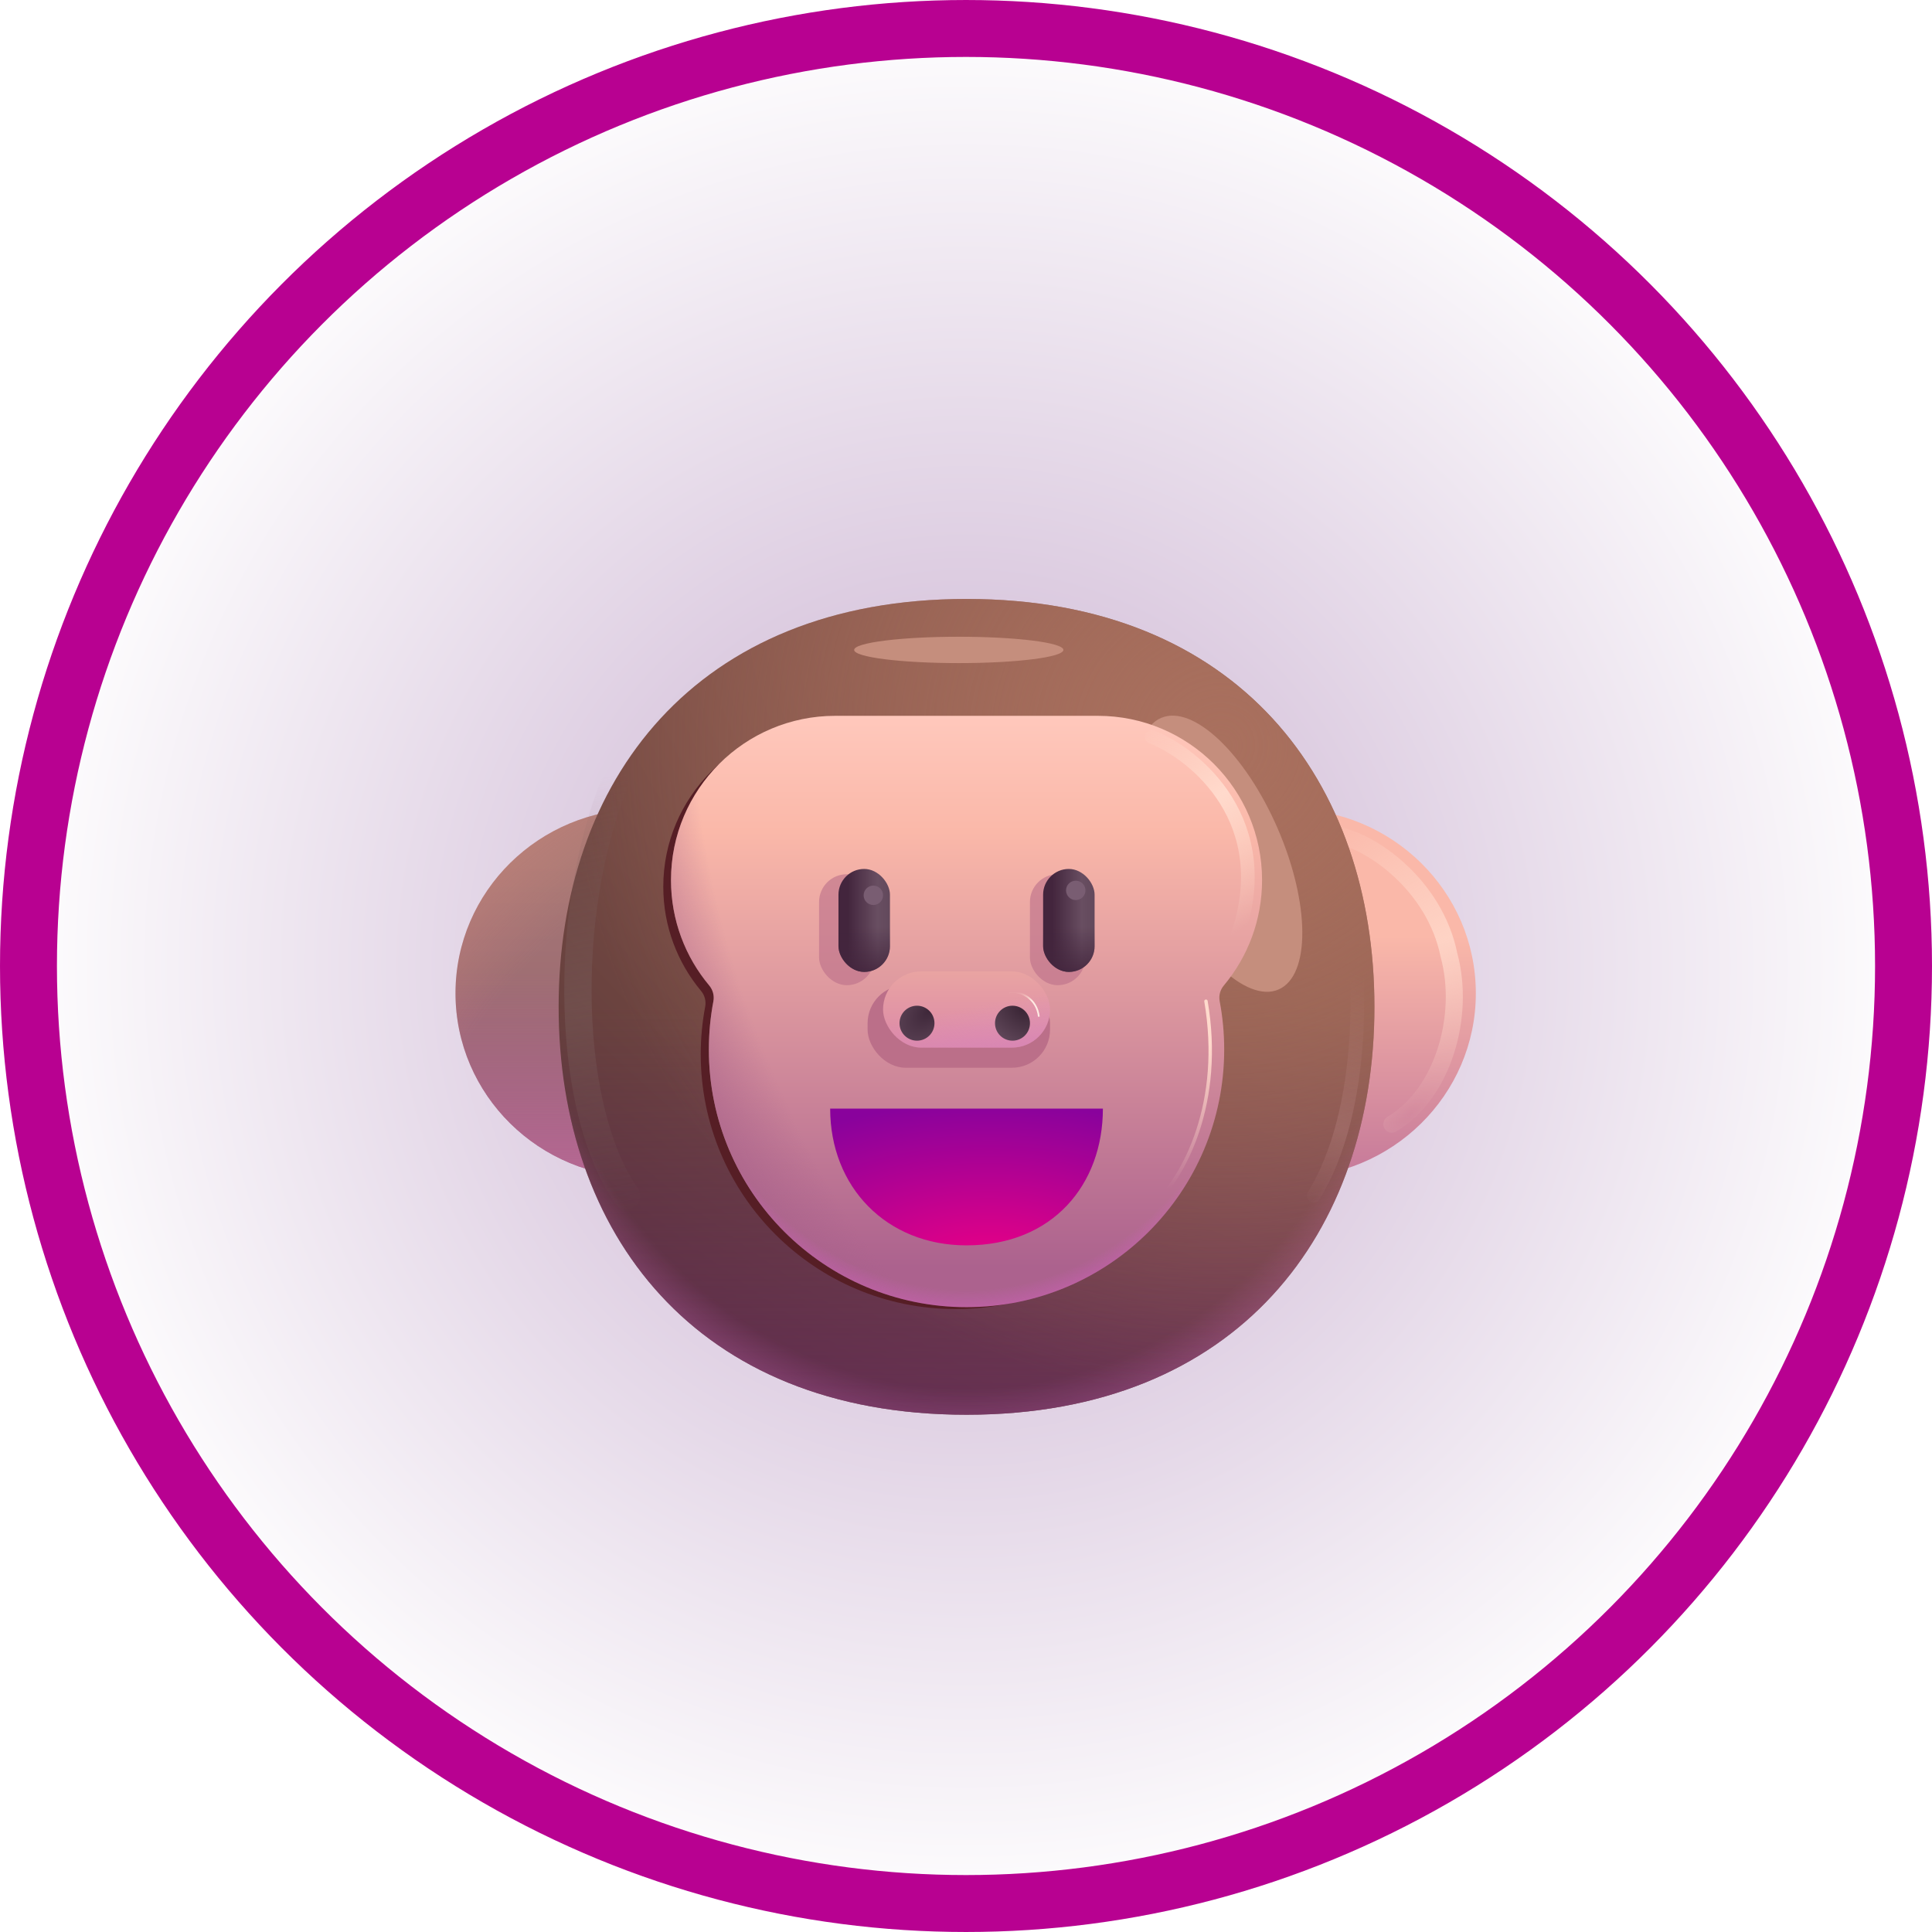 <?xml version="1.0" encoding="UTF-8" standalone="no"?>
<!-- Created with Inkscape (http://www.inkscape.org/) -->

<svg
   width="512"
   height="512"
   viewBox="0 0 512 512"
   version="1.1"
   id="svg1"
   inkscape:version="1.4 (e7c3feb100, 2024-10-09)"
   sodipodi:docname="tom.svg"
   xml:space="preserve"
   xmlns:inkscape="http://www.inkscape.org/namespaces/inkscape"
   xmlns:sodipodi="http://sodipodi.sourceforge.net/DTD/sodipodi-0.dtd"
   xmlns:xlink="http://www.w3.org/1999/xlink"
   xmlns="http://www.w3.org/2000/svg"
   xmlns:svg="http://www.w3.org/2000/svg"><sodipodi:namedview
     id="namedview1"
     pagecolor="#505050"
     bordercolor="#ffffff"
     borderopacity="1"
     inkscape:showpageshadow="0"
     inkscape:pageopacity="0"
     inkscape:pagecheckerboard="1"
     inkscape:deskcolor="#505050"
     inkscape:document-units="px"
     inkscape:zoom="1.7148438"
     inkscape:cx="301.77676"
     inkscape:cy="256.58314"
     inkscape:window-width="1920"
     inkscape:window-height="1131"
     inkscape:window-x="0"
     inkscape:window-y="0"
     inkscape:window-maximized="1"
     inkscape:current-layer="layer1" /><defs
     id="defs1"><linearGradient
       id="linearGradient2"
       inkscape:collect="always"><stop
         style="stop-color:#c6abcd;stop-opacity:1;"
         offset="0"
         id="stop2" /><stop
         style="stop-color:#ffffff;stop-opacity:1;"
         offset="1"
         id="stop3" /></linearGradient><radialGradient
       inkscape:collect="always"
       xlink:href="#linearGradient2"
       id="radialGradient3"
       cx="256"
       cy="256"
       fx="256"
       fy="256"
       r="256"
       gradientUnits="userSpaceOnUse" /><filter
       id="filter0_i_18_18924"
       x="7.846"
       y="6.499"
       width="15.859"
       height="15.367"
       filterUnits="userSpaceOnUse"
       color-interpolation-filters="sRGB"><feFlood
         flood-opacity="0"
         result="BackgroundImageFix"
         id="feFlood34" /><feBlend
         mode="normal"
         in="SourceGraphic"
         in2="BackgroundImageFix"
         result="shape"
         id="feBlend34" /><feColorMatrix
         in="SourceAlpha"
         type="matrix"
         values="0 0 0 0 0 0 0 0 0 0 0 0 0 0 0 0 0 0 127 0"
         result="hardAlpha"
         id="feColorMatrix34" /><feOffset
         dx="-0.25"
         dy="0.25"
         id="feOffset34" /><feGaussianBlur
         stdDeviation="0.5"
         id="feGaussianBlur34" /><feComposite
         in2="hardAlpha"
         operator="arithmetic"
         k2="-1"
         k3="1"
         id="feComposite34" /><feColorMatrix
         type="matrix"
         values="0 0 0 0 0.867 0 0 0 0 0.663 0 0 0 0 0.69 0 0 0 1 0"
         id="feColorMatrix35" /><feBlend
         mode="normal"
         in2="shape"
         result="effect1_innerShadow_18_18924"
         id="feBlend35" /></filter><filter
       id="filter1_f_18_18924"
       x="6.184"
       y="8.597"
       width="8.748"
       height="9.241"
       filterUnits="userSpaceOnUse"
       color-interpolation-filters="sRGB"><feFlood
         flood-opacity="0"
         result="BackgroundImageFix"
         id="feFlood35" /><feBlend
         mode="normal"
         in="SourceGraphic"
         in2="BackgroundImageFix"
         result="shape"
         id="feBlend36" /><feGaussianBlur
         stdDeviation="0.75"
         result="effect1_foregroundBlur_18_18924"
         id="feGaussianBlur36" /></filter><filter
       id="filter2_f_18_18924"
       x="14.417"
       y="6.887"
       width="10.084"
       height="10.613"
       filterUnits="userSpaceOnUse"
       color-interpolation-filters="sRGB"><feFlood
         flood-opacity="0"
         result="BackgroundImageFix"
         id="feFlood36" /><feBlend
         mode="normal"
         in="SourceGraphic"
         in2="BackgroundImageFix"
         result="shape"
         id="feBlend37" /><feGaussianBlur
         stdDeviation="0.75"
         result="effect1_foregroundBlur_18_18924"
         id="feGaussianBlur37" /></filter><filter
       id="filter3_i_18_18924"
       x="5.942"
       y="20.412"
       width="19.95"
       height="9.883"
       filterUnits="userSpaceOnUse"
       color-interpolation-filters="sRGB"><feFlood
         flood-opacity="0"
         result="BackgroundImageFix"
         id="feFlood37" /><feBlend
         mode="normal"
         in="SourceGraphic"
         in2="BackgroundImageFix"
         result="shape"
         id="feBlend38" /><feColorMatrix
         in="SourceAlpha"
         type="matrix"
         values="0 0 0 0 0 0 0 0 0 0 0 0 0 0 0 0 0 0 127 0"
         result="hardAlpha"
         id="feColorMatrix38" /><feOffset
         dy="-0.1"
         id="feOffset38" /><feGaussianBlur
         stdDeviation="0.15"
         id="feGaussianBlur38" /><feComposite
         in2="hardAlpha"
         operator="arithmetic"
         k2="-1"
         k3="1"
         id="feComposite38" /><feColorMatrix
         type="matrix"
         values="0 0 0 0 0.702 0 0 0 0 0.533 0 0 0 0 0.839 0 0 0 1 0"
         id="feColorMatrix39" /><feBlend
         mode="normal"
         in2="shape"
         result="effect1_innerShadow_18_18924"
         id="feBlend39" /></filter><filter
       id="filter4_i_18_18924"
       x="5.94"
       y="4.039"
       width="20.053"
       height="19.577"
       filterUnits="userSpaceOnUse"
       color-interpolation-filters="sRGB"><feFlood
         flood-opacity="0"
         result="BackgroundImageFix"
         id="feFlood39" /><feBlend
         mode="normal"
         in="SourceGraphic"
         in2="BackgroundImageFix"
         result="shape"
         id="feBlend40" /><feColorMatrix
         in="SourceAlpha"
         type="matrix"
         values="0 0 0 0 0 0 0 0 0 0 0 0 0 0 0 0 0 0 127 0"
         result="hardAlpha"
         id="feColorMatrix40" /><feOffset
         dx="0.1"
         dy="-0.1"
         id="feOffset40" /><feGaussianBlur
         stdDeviation="0.25"
         id="feGaussianBlur40" /><feComposite
         in2="hardAlpha"
         operator="arithmetic"
         k2="-1"
         k3="1"
         id="feComposite40" /><feColorMatrix
         type="matrix"
         values="0 0 0 0 0.631 0 0 0 0 0.549 0 0 0 0 0.557 0 0 0 1 0"
         id="feColorMatrix41" /><feBlend
         mode="normal"
         in2="shape"
         result="effect1_innerShadow_18_18924"
         id="feBlend41" /></filter><filter
       id="filter5_f_18_18924"
       x="7.084"
       y="5.308"
       width="17.832"
       height="17.308"
       filterUnits="userSpaceOnUse"
       color-interpolation-filters="sRGB"><feFlood
         flood-opacity="0"
         result="BackgroundImageFix"
         id="feFlood41" /><feBlend
         mode="normal"
         in="SourceGraphic"
         in2="BackgroundImageFix"
         result="shape"
         id="feBlend42" /><feGaussianBlur
         stdDeviation="0.2"
         result="effect1_foregroundBlur_18_18924"
         id="feGaussianBlur42" /></filter><filter
       id="filter6_ii_18_18924"
       x="18.993"
       y="2.348"
       width="11.032"
       height="11.019"
       filterUnits="userSpaceOnUse"
       color-interpolation-filters="sRGB"><feFlood
         flood-opacity="0"
         result="BackgroundImageFix"
         id="feFlood42" /><feBlend
         mode="normal"
         in="SourceGraphic"
         in2="BackgroundImageFix"
         result="shape"
         id="feBlend43" /><feColorMatrix
         in="SourceAlpha"
         type="matrix"
         values="0 0 0 0 0 0 0 0 0 0 0 0 0 0 0 0 0 0 127 0"
         result="hardAlpha"
         id="feColorMatrix43" /><feOffset
         dx="0.15"
         dy="0.15"
         id="feOffset43" /><feGaussianBlur
         stdDeviation="0.3"
         id="feGaussianBlur43" /><feComposite
         in2="hardAlpha"
         operator="arithmetic"
         k2="-1"
         k3="1"
         id="feComposite43" /><feColorMatrix
         type="matrix"
         values="0 0 0 0 0.831 0 0 0 0 0.588 0 0 0 0 0.427 0 0 0 1 0"
         id="feColorMatrix44" /><feBlend
         mode="normal"
         in2="shape"
         result="effect1_innerShadow_18_18924"
         id="feBlend44" /><feColorMatrix
         in="SourceAlpha"
         type="matrix"
         values="0 0 0 0 0 0 0 0 0 0 0 0 0 0 0 0 0 0 127 0"
         result="hardAlpha"
         id="feColorMatrix45" /><feOffset
         dx="-0.15"
         dy="-0.15"
         id="feOffset45" /><feGaussianBlur
         stdDeviation="0.3"
         id="feGaussianBlur45" /><feComposite
         in2="hardAlpha"
         operator="arithmetic"
         k2="-1"
         k3="1"
         id="feComposite45" /><feColorMatrix
         type="matrix"
         values="0 0 0 0 0.949 0 0 0 0 0.682 0 0 0 0 0.576 0 0 0 1 0"
         id="feColorMatrix46" /><feBlend
         mode="normal"
         in2="effect1_innerShadow_18_18924"
         result="effect2_innerShadow_18_18924"
         id="feBlend46" /></filter><filter
       id="filter7_ii_18_18924"
       x="1.709"
       y="2.248"
       width="11.232"
       height="11.219"
       filterUnits="userSpaceOnUse"
       color-interpolation-filters="sRGB"><feFlood
         flood-opacity="0"
         result="BackgroundImageFix"
         id="feFlood46" /><feBlend
         mode="normal"
         in="SourceGraphic"
         in2="BackgroundImageFix"
         result="shape"
         id="feBlend47" /><feColorMatrix
         in="SourceAlpha"
         type="matrix"
         values="0 0 0 0 0 0 0 0 0 0 0 0 0 0 0 0 0 0 127 0"
         result="hardAlpha"
         id="feColorMatrix47" /><feOffset
         dx="0.25"
         dy="-0.25"
         id="feOffset47" /><feGaussianBlur
         stdDeviation="0.3"
         id="feGaussianBlur47" /><feComposite
         in2="hardAlpha"
         operator="arithmetic"
         k2="-1"
         k3="1"
         id="feComposite47" /><feColorMatrix
         type="matrix"
         values="0 0 0 0 0.859 0 0 0 0 0.557 0 0 0 0 0.49 0 0 0 1 0"
         id="feColorMatrix48" /><feBlend
         mode="normal"
         in2="shape"
         result="effect1_innerShadow_18_18924"
         id="feBlend48" /><feColorMatrix
         in="SourceAlpha"
         type="matrix"
         values="0 0 0 0 0 0 0 0 0 0 0 0 0 0 0 0 0 0 127 0"
         result="hardAlpha"
         id="feColorMatrix49" /><feOffset
         dx="-0.25"
         dy="0.25"
         id="feOffset49" /><feGaussianBlur
         stdDeviation="0.3"
         id="feGaussianBlur49" /><feComposite
         in2="hardAlpha"
         operator="arithmetic"
         k2="-1"
         k3="1"
         id="feComposite49" /><feColorMatrix
         type="matrix"
         values="0 0 0 0 1 0 0 0 0 0.918 0 0 0 0 0.725 0 0 0 1 0"
         id="feColorMatrix50" /><feBlend
         mode="normal"
         in2="effect1_innerShadow_18_18924"
         result="effect2_innerShadow_18_18924"
         id="feBlend50" /></filter><filter
       id="filter8_i_18_18924"
       x="11.116"
       y="11.405"
       width="3.853"
       height="3.836"
       filterUnits="userSpaceOnUse"
       color-interpolation-filters="sRGB"><feFlood
         flood-opacity="0"
         result="BackgroundImageFix"
         id="feFlood50" /><feBlend
         mode="normal"
         in="SourceGraphic"
         in2="BackgroundImageFix"
         result="shape"
         id="feBlend51" /><feColorMatrix
         in="SourceAlpha"
         type="matrix"
         values="0 0 0 0 0 0 0 0 0 0 0 0 0 0 0 0 0 0 127 0"
         result="hardAlpha"
         id="feColorMatrix51" /><feOffset
         dx="0.25"
         dy="-0.25"
         id="feOffset51" /><feGaussianBlur
         stdDeviation="0.5"
         id="feGaussianBlur51" /><feComposite
         in2="hardAlpha"
         operator="arithmetic"
         k2="-1"
         k3="1"
         id="feComposite51" /><feColorMatrix
         type="matrix"
         values="0 0 0 0 0.863 0 0 0 0 0.545 0 0 0 0 0.502 0 0 0 1 0"
         id="feColorMatrix52" /><feBlend
         mode="normal"
         in2="shape"
         result="effect1_innerShadow_18_18924"
         id="feBlend52" /></filter><filter
       id="filter9_i_18_18924"
       x="17.115"
       y="11.255"
       width="4.003"
       height="3.986"
       filterUnits="userSpaceOnUse"
       color-interpolation-filters="sRGB"><feFlood
         flood-opacity="0"
         result="BackgroundImageFix"
         id="feFlood52" /><feBlend
         mode="normal"
         in="SourceGraphic"
         in2="BackgroundImageFix"
         result="shape"
         id="feBlend53" /><feColorMatrix
         in="SourceAlpha"
         type="matrix"
         values="0 0 0 0 0 0 0 0 0 0 0 0 0 0 0 0 0 0 127 0"
         result="hardAlpha"
         id="feColorMatrix53" /><feOffset
         dx="0.4"
         dy="-0.4"
         id="feOffset53" /><feGaussianBlur
         stdDeviation="0.5"
         id="feGaussianBlur53" /><feComposite
         in2="hardAlpha"
         operator="arithmetic"
         k2="-1"
         k3="1"
         id="feComposite53" /><feColorMatrix
         type="matrix"
         values="0 0 0 0 0.839 0 0 0 0 0.533 0 0 0 0 0.412 0 0 0 1 0"
         id="feColorMatrix54" /><feBlend
         mode="normal"
         in2="shape"
         result="effect1_innerShadow_18_18924"
         id="feBlend54" /></filter><filter
       id="filter10_f_18_18924"
       x="11.763"
       y="11.478"
       width="3.172"
       height="3.123"
       filterUnits="userSpaceOnUse"
       color-interpolation-filters="sRGB"><feFlood
         flood-opacity="0"
         result="BackgroundImageFix"
         id="feFlood54" /><feBlend
         mode="normal"
         in="SourceGraphic"
         in2="BackgroundImageFix"
         result="shape"
         id="feBlend55" /><feGaussianBlur
         stdDeviation="0.3"
         result="effect1_foregroundBlur_18_18924"
         id="feGaussianBlur55" /></filter><linearGradient
       id="paint0_linear_18_18924"
       x1="23.121"
       y1="23.948"
       x2="10.199"
       y2="23.948"
       gradientUnits="userSpaceOnUse"><stop
         stop-color="#F1469C"
         id="stop55" /><stop
         offset="1"
         stop-color="#CB235C"
         id="stop56" /></linearGradient><linearGradient
       id="paint1_linear_18_18924"
       x1="5.51"
       y1="18.91"
       x2="12.195"
       y2="18.91"
       gradientUnits="userSpaceOnUse"><stop
         offset="0.104"
         stop-color="#C8615D"
         id="stop57" /><stop
         offset="1"
         stop-color="#C8615D"
         stop-opacity="0"
         id="stop58" /></linearGradient><radialGradient
       id="paint2_radial_18_18924"
       cx="0"
       cy="0"
       r="1"
       gradientUnits="userSpaceOnUse"
       gradientTransform="matrix(0,10.209,-10.307,0,15.917,14.138)"><stop
         offset="0.85"
         stop-color="#DB2156"
         id="stop59" /><stop
         offset="1"
         stop-color="#DB2156"
         stop-opacity="0"
         id="stop60" /></radialGradient><linearGradient
       id="paint3_linear_18_18924"
       x1="8.565"
       y1="23.795"
       x2="9.854"
       y2="23.795"
       gradientUnits="userSpaceOnUse"><stop
         stop-color="#B497BF"
         id="stop61" /><stop
         offset="1"
         stop-color="#C19ED7"
         id="stop62" /></linearGradient><linearGradient
       id="paint4_linear_18_18924"
       x1="15.534"
       y1="24.779"
       x2="16.823"
       y2="24.779"
       gradientUnits="userSpaceOnUse"><stop
         stop-color="#BA97D9"
         id="stop63" /><stop
         offset="1"
         stop-color="#CCA9ED"
         id="stop64" /></linearGradient><linearGradient
       id="paint5_linear_18_18924"
       x1="22.503"
       y1="23.795"
       x2="24.003"
       y2="23.795"
       gradientUnits="userSpaceOnUse"><stop
         stop-color="#CAB4E1"
         id="stop65" /><stop
         offset="1"
         stop-color="#E5D1F9"
         id="stop66" /></linearGradient><linearGradient
       id="paint6_linear_18_18924"
       x1="8.042"
       y1="27.638"
       x2="9.51"
       y2="28.577"
       gradientUnits="userSpaceOnUse"><stop
         stop-color="#CE9051"
         id="stop67" /><stop
         offset="1"
         stop-color="#CD8A4C"
         id="stop68" /></linearGradient><linearGradient
       id="paint7_linear_18_18924"
       x1="8.042"
       y1="21.545"
       x2="9.628"
       y2="22.42"
       gradientUnits="userSpaceOnUse"><stop
         stop-color="#CE9051"
         id="stop69" /><stop
         offset="1"
         stop-color="#CD8A4C"
         id="stop70" /></linearGradient><linearGradient
       id="paint8_linear_18_18924"
       x1="15.917"
       y1="23.389"
       x2="15.917"
       y2="25.17"
       gradientUnits="userSpaceOnUse"><stop
         offset="0.246"
         stop-color="#E5A148"
         id="stop71" /><stop
         offset="1"
         stop-color="#D88E50"
         id="stop72" /></linearGradient><radialGradient
       id="paint9_radial_18_18924"
       cx="0"
       cy="0"
       r="1"
       gradientUnits="userSpaceOnUse"
       gradientTransform="matrix(9.536,9.836,-8.861,8.591,10.387,8.035)"><stop
         offset="0.158"
         stop-color="#FFE4D8"
         id="stop73" /><stop
         offset="1"
         stop-color="#FED8D0"
         id="stop74" /></radialGradient><radialGradient
       id="paint10_radial_18_18924"
       cx="0"
       cy="0"
       r="1"
       gradientUnits="userSpaceOnUse"
       gradientTransform="matrix(0,11.178,-13.098,0,15.901,10.438)"><stop
         offset="0.674"
         stop-color="#FFE4E3"
         stop-opacity="0"
         id="stop75" /><stop
         offset="1"
         stop-color="#FFE4E3"
         id="stop76" /></radialGradient><radialGradient
       id="paint11_radial_18_18924"
       cx="0"
       cy="0"
       r="1"
       gradientUnits="userSpaceOnUse"
       gradientTransform="matrix(5.669,7.696,-7.947,5.853,15.418,12.728)"><stop
         offset="0.809"
         stop-color="#F9D6D5"
         stop-opacity="0"
         id="stop77" /><stop
         offset="0.975"
         stop-color="#D2ABA8"
         id="stop78" /></radialGradient><linearGradient
       id="paint12_linear_18_18924"
       x1="17.182"
       y1="14.755"
       x2="23.189"
       y2="8.111"
       gradientUnits="userSpaceOnUse"><stop
         stop-color="#DAA9B3"
         id="stop79" /><stop
         offset="1"
         stop-color="#D6ADA7"
         id="stop80" /></linearGradient><radialGradient
       id="paint13_radial_18_18924"
       cx="0"
       cy="0"
       r="1"
       gradientUnits="userSpaceOnUse"
       gradientTransform="matrix(2.944,-8.631,17.6,6.002,12.195,29.785)"><stop
         offset="0.188"
         stop-color="#B791D7"
         id="stop81" /><stop
         offset="1"
         stop-color="#D3C4E2"
         id="stop82" /></radialGradient><linearGradient
       id="paint14_linear_18_18924"
       x1="15.917"
       y1="4.139"
       x2="15.917"
       y2="23.616"
       gradientUnits="userSpaceOnUse"><stop
         stop-color="#CBC2C8"
         id="stop83" /><stop
         offset="1"
         stop-color="#D4C9DE"
         id="stop84" /></linearGradient><radialGradient
       id="paint15_radial_18_18924"
       cx="0"
       cy="0"
       r="1"
       gradientUnits="userSpaceOnUse"
       gradientTransform="matrix(10.113,-4.714,4.83,10.36,15.005,14.318)"><stop
         offset="0.868"
         stop-color="#D9C9D6"
         stop-opacity="0"
         id="stop85" /><stop
         offset="0.98"
         stop-color="#F7EEF3"
         id="stop86" /></radialGradient><radialGradient
       id="paint16_radial_18_18924"
       cx="0"
       cy="0"
       r="1"
       gradientUnits="userSpaceOnUse"
       gradientTransform="matrix(1.314,1.126,-3.446,4.02,9.411,7.472)"><stop
         stop-color="#DFD1CA"
         id="stop87" /><stop
         offset="1"
         stop-color="#DFD1CA"
         stop-opacity="0"
         id="stop88" /></radialGradient><radialGradient
       id="paint17_radial_18_18924"
       cx="0"
       cy="0"
       r="1"
       gradientUnits="userSpaceOnUse"
       gradientTransform="matrix(-1.164,1.502,-6.553,-5.079,8.266,9.875)"><stop
         stop-color="#9B7D91"
         id="stop89" /><stop
         offset="1"
         stop-color="#B29EAF"
         stop-opacity="0"
         id="stop90" /></radialGradient><radialGradient
       id="paint18_radial_18_18924"
       cx="0"
       cy="0"
       r="1"
       gradientUnits="userSpaceOnUse"
       gradientTransform="matrix(-0.826,-0.901,2.78,-2.548,23.095,8.486)"><stop
         offset="0.009"
         stop-color="#A69690"
         id="stop91" /><stop
         offset="1"
         stop-color="#B9ACA8"
         stop-opacity="0"
         id="stop92" /></radialGradient><radialGradient
       id="paint19_radial_18_18924"
       cx="0"
       cy="0"
       r="1"
       gradientUnits="userSpaceOnUse"
       gradientTransform="matrix(2.447,-7.342,8.13,2.71,16.66,12.807)"><stop
         offset="0.816"
         stop-color="#B2969F"
         id="stop93" /><stop
         offset="0.972"
         stop-color="#B2969F"
         stop-opacity="0"
         id="stop94" /></radialGradient><linearGradient
       id="paint20_linear_18_18924"
       x1="9.113"
       y1="18.953"
       x2="13.901"
       y2="13.961"
       gradientUnits="userSpaceOnUse"><stop
         stop-color="#E6DCE6"
         id="stop95" /><stop
         offset="1"
         stop-color="#E6DCE6"
         stop-opacity="0"
         id="stop96" /></linearGradient><linearGradient
       id="paint21_linear_18_18924"
       x1="23.865"
       y1="7.172"
       x2="24.991"
       y2="8.598"
       gradientUnits="userSpaceOnUse"><stop
         stop-color="#EBB589"
         id="stop97" /><stop
         offset="1"
         stop-color="#F5AD8E"
         id="stop98" /></linearGradient><radialGradient
       id="paint22_radial_18_18924"
       cx="0"
       cy="0"
       r="1"
       gradientUnits="userSpaceOnUse"
       gradientTransform="matrix(-1.123,1.073,-1.273,-1.332,29.607,3.069)"><stop
         stop-color="#FFE6B8"
         id="stop99" /><stop
         offset="1"
         stop-color="#FFC7A6"
         stop-opacity="0"
         id="stop100" /></radialGradient><radialGradient
       id="paint23_radial_18_18924"
       cx="0"
       cy="0"
       r="1"
       gradientUnits="userSpaceOnUse"
       gradientTransform="matrix(-6.344,-6.141,4.184,-4.323,8.596,8.639)"><stop
         offset="0.878"
         stop-color="#D7AE81"
         stop-opacity="0"
         id="stop101" /><stop
         offset="0.975"
         stop-color="#D7AE81"
         id="stop102" /></radialGradient><radialGradient
       id="paint24_radial_18_18924"
       cx="0"
       cy="0"
       r="1"
       gradientUnits="userSpaceOnUse"
       gradientTransform="matrix(-0.812,-1.719,3.354,-1.586,11.315,13.014)"><stop
         offset="0.272"
         stop-color="#E39472"
         id="stop103" /><stop
         offset="1"
         stop-color="#E39472"
         stop-opacity="0"
         id="stop104" /></radialGradient><radialGradient
       id="paint25_radial_18_18924"
       cx="0"
       cy="0"
       r="1"
       gradientUnits="userSpaceOnUse"
       gradientTransform="matrix(-0.062,-1.352,1.894,-0.088,13.44,15.241)"><stop
         stop-color="#DB8583"
         id="stop105" /><stop
         offset="1"
         stop-color="#DB8583"
         stop-opacity="0"
         id="stop106" /></radialGradient><linearGradient
       id="paint26_linear_18_18924"
       x1="14.159"
       y1="12.202"
       x2="13.346"
       y2="13.045"
       gradientUnits="userSpaceOnUse"><stop
         stop-color="#FFDDA8"
         id="stop107" /><stop
         offset="1"
         stop-color="#FFDDA8"
         stop-opacity="0"
         id="stop108" /></linearGradient><radialGradient
       id="paint27_radial_18_18924"
       cx="0"
       cy="0"
       r="1"
       gradientUnits="userSpaceOnUse"
       gradientTransform="matrix(-2.781,-2.828,2.876,-2.828,14.128,14.483)"><stop
         offset="0.697"
         stop-color="#E2A46F"
         stop-opacity="0"
         id="stop109" /><stop
         offset="1"
         stop-color="#E2A46F"
         id="stop110" /></radialGradient><radialGradient
       id="paint28_radial_18_18924"
       cx="0"
       cy="0"
       r="1"
       gradientUnits="userSpaceOnUse"
       gradientTransform="matrix(0.249,-1.721,1.793,0.26,18.157,15.667)"><stop
         stop-color="#DA8181"
         id="stop111" /><stop
         offset="1"
         stop-color="#D58B6A"
         stop-opacity="0"
         id="stop112" /></radialGradient><radialGradient
       id="paint29_radial_18_18924"
       cx="0"
       cy="0"
       r="1"
       gradientUnits="userSpaceOnUse"
       gradientTransform="matrix(-1.073,1.049,-1.211,-1.238,20.128,12.399)"><stop
         offset="0.115"
         stop-color="#FFE5B0"
         id="stop113" /><stop
         offset="1"
         stop-color="#FDC596"
         stop-opacity="0"
         id="stop114" /></radialGradient><filter
       id="filter0_f_28327_1406"
       x="26.187"
       y="11.748"
       width="4.75"
       height="9.763"
       filterUnits="userSpaceOnUse"
       color-interpolation-filters="sRGB"><feFlood
         flood-opacity="0"
         result="BackgroundImageFix"
         id="feFlood29" /><feBlend
         mode="normal"
         in="SourceGraphic"
         in2="BackgroundImageFix"
         result="shape"
         id="feBlend29" /><feGaussianBlur
         stdDeviation="0.2"
         result="effect1_foregroundBlur_28327_1406"
         id="feGaussianBlur29" /></filter><filter
       id="filter1_f_28327_1406"
       x="17.501"
       y="5.395"
       width="11.833"
       height="15.089"
       filterUnits="userSpaceOnUse"
       color-interpolation-filters="sRGB"><feFlood
         flood-opacity="0"
         result="BackgroundImageFix"
         id="feFlood30" /><feBlend
         mode="normal"
         in="SourceGraphic"
         in2="BackgroundImageFix"
         result="shape"
         id="feBlend30" /><feGaussianBlur
         stdDeviation="1.75"
         result="effect1_foregroundBlur_28327_1406"
         id="feGaussianBlur30" /></filter><filter
       id="filter2_f_28327_1406"
       x="9.21"
       y="3.085"
       width="13.127"
       height="7.772"
       filterUnits="userSpaceOnUse"
       color-interpolation-filters="sRGB"><feFlood
         flood-opacity="0"
         result="BackgroundImageFix"
         id="feFlood31" /><feBlend
         mode="normal"
         in="SourceGraphic"
         in2="BackgroundImageFix"
         result="shape"
         id="feBlend31" /><feGaussianBlur
         stdDeviation="1.75"
         result="effect1_foregroundBlur_28327_1406"
         id="feGaussianBlur31" /></filter><filter
       id="filter3_f_28327_1406"
       x="5.118"
       y="7.148"
       width="21.122"
       height="21.129"
       filterUnits="userSpaceOnUse"
       color-interpolation-filters="sRGB"><feFlood
         flood-opacity="0"
         result="BackgroundImageFix"
         id="feFlood32" /><feBlend
         mode="normal"
         in="SourceGraphic"
         in2="BackgroundImageFix"
         result="shape"
         id="feBlend32" /><feGaussianBlur
         stdDeviation="1"
         result="effect1_foregroundBlur_28327_1406"
         id="feGaussianBlur32" /></filter><filter
       id="filter4_f_28327_1406"
       x="3.818"
       y="10.025"
       width="3.023"
       height="13.73"
       filterUnits="userSpaceOnUse"
       color-interpolation-filters="sRGB"><feFlood
         flood-opacity="0"
         result="BackgroundImageFix"
         id="feFlood33" /><feBlend
         mode="normal"
         in="SourceGraphic"
         in2="BackgroundImageFix"
         result="shape"
         id="feBlend33" /><feGaussianBlur
         stdDeviation="0.2"
         result="effect1_foregroundBlur_28327_1406"
         id="feGaussianBlur33" /></filter><filter
       id="filter5_f_28327_1406"
       x="25.57"
       y="12.355"
       width="2.477"
       height="11.2"
       filterUnits="userSpaceOnUse"
       color-interpolation-filters="sRGB"><feFlood
         flood-opacity="0"
         result="BackgroundImageFix"
         id="feFlood34-3" /><feBlend
         mode="normal"
         in="SourceGraphic"
         in2="BackgroundImageFix"
         result="shape"
         id="feBlend34-8" /><feGaussianBlur
         stdDeviation="0.2"
         result="effect1_foregroundBlur_28327_1406"
         id="feGaussianBlur34-2" /></filter><filter
       id="filter6_f_28327_1406"
       x="20.82"
       y="8.916"
       width="4.02"
       height="7.085"
       filterUnits="userSpaceOnUse"
       color-interpolation-filters="sRGB"><feFlood
         flood-opacity="0"
         result="BackgroundImageFix"
         id="feFlood35-8" /><feBlend
         mode="normal"
         in="SourceGraphic"
         in2="BackgroundImageFix"
         result="shape"
         id="feBlend35-5" /><feGaussianBlur
         stdDeviation="0.2"
         result="effect1_foregroundBlur_28327_1406"
         id="feGaussianBlur35" /></filter><filter
       id="filter7_f_28327_1406"
       x="20.97"
       y="16.81"
       width="2.619"
       height="6.931"
       filterUnits="userSpaceOnUse"
       color-interpolation-filters="sRGB"><feFlood
         flood-opacity="0"
         result="BackgroundImageFix"
         id="feFlood36-8" /><feBlend
         mode="normal"
         in="SourceGraphic"
         in2="BackgroundImageFix"
         result="shape"
         id="feBlend36-0" /><feGaussianBlur
         stdDeviation="0.2"
         result="effect1_foregroundBlur_28327_1406"
         id="feGaussianBlur36-8" /></filter><filter
       id="filter8_f_28327_1406"
       x="10.681"
       y="12.541"
       width="3.625"
       height="5.25"
       filterUnits="userSpaceOnUse"
       color-interpolation-filters="sRGB"><feFlood
         flood-opacity="0"
         result="BackgroundImageFix"
         id="feFlood37-6" /><feBlend
         mode="normal"
         in="SourceGraphic"
         in2="BackgroundImageFix"
         result="shape"
         id="feBlend37-9" /><feGaussianBlur
         stdDeviation="0.5"
         result="effect1_foregroundBlur_28327_1406"
         id="feGaussianBlur37-3" /></filter><filter
       id="filter9_f_28327_1406"
       x="16.857"
       y="12.541"
       width="3.625"
       height="5.25"
       filterUnits="userSpaceOnUse"
       color-interpolation-filters="sRGB"><feFlood
         flood-opacity="0"
         result="BackgroundImageFix"
         id="feFlood38" /><feBlend
         mode="normal"
         in="SourceGraphic"
         in2="BackgroundImageFix"
         result="shape"
         id="feBlend38-3" /><feGaussianBlur
         stdDeviation="0.5"
         result="effect1_foregroundBlur_28327_1406"
         id="feGaussianBlur38-7" /></filter><filter
       id="filter10_f_28327_1406"
       x="12.102"
       y="15.791"
       width="7.344"
       height="4.418"
       filterUnits="userSpaceOnUse"
       color-interpolation-filters="sRGB"><feFlood
         flood-opacity="0"
         result="BackgroundImageFix"
         id="feFlood39-4" /><feBlend
         mode="normal"
         in="SourceGraphic"
         in2="BackgroundImageFix"
         result="shape"
         id="feBlend39-3" /><feGaussianBlur
         stdDeviation="0.5"
         result="effect1_foregroundBlur_28327_1406"
         id="feGaussianBlur39" /></filter><filter
       id="filter11_f_28327_1406"
       x="17.038"
       y="16.766"
       width="1.305"
       height="1.15"
       filterUnits="userSpaceOnUse"
       color-interpolation-filters="sRGB"><feFlood
         flood-opacity="0"
         result="BackgroundImageFix"
         id="feFlood40" /><feBlend
         mode="normal"
         in="SourceGraphic"
         in2="BackgroundImageFix"
         result="shape"
         id="feBlend40-7" /><feGaussianBlur
         stdDeviation="0.1"
         result="effect1_foregroundBlur_28327_1406"
         id="feGaussianBlur40-1" /></filter><filter
       id="filter12_f_28327_1406"
       x="17.915"
       y="12.73"
       width="2.567"
       height="2.567"
       filterUnits="userSpaceOnUse"
       color-interpolation-filters="sRGB"><feFlood
         flood-opacity="0"
         result="BackgroundImageFix"
         id="feFlood41-3" /><feBlend
         mode="normal"
         in="SourceGraphic"
         in2="BackgroundImageFix"
         result="shape"
         id="feBlend41-9" /><feGaussianBlur
         stdDeviation="0.5"
         result="effect1_foregroundBlur_28327_1406"
         id="feGaussianBlur41" /></filter><filter
       id="filter13_f_28327_1406"
       x="11.987"
       y="12.874"
       width="2.567"
       height="2.567"
       filterUnits="userSpaceOnUse"
       color-interpolation-filters="sRGB"><feFlood
         flood-opacity="0"
         result="BackgroundImageFix"
         id="feFlood42-6" /><feBlend
         mode="normal"
         in="SourceGraphic"
         in2="BackgroundImageFix"
         result="shape"
         id="feBlend42-4" /><feGaussianBlur
         stdDeviation="0.5"
         result="effect1_foregroundBlur_28327_1406"
         id="feGaussianBlur42-2" /></filter><linearGradient
       id="paint0_linear_28327_1406"
       x1="6.516"
       y1="13.205"
       x2="6.516"
       y2="24.143"
       gradientUnits="userSpaceOnUse"><stop
         stop-color="#A67874"
         id="stop42" /><stop
         offset="1"
         stop-color="#8F5872"
         id="stop43" /></linearGradient><linearGradient
       id="paint1_linear_28327_1406"
       x1="6.516"
       y1="16.455"
       x2="6.516"
       y2="24.643"
       gradientUnits="userSpaceOnUse"><stop
         stop-color="#B56595"
         stop-opacity="0"
         id="stop44" /><stop
         offset="1"
         stop-color="#CA6FA6"
         id="stop45" /></linearGradient><radialGradient
       id="paint2_radial_28327_1406"
       cx="0"
       cy="0"
       r="1"
       gradientUnits="userSpaceOnUse"
       gradientTransform="matrix(-11.25,-11.125,13.279,-13.428,10.385,23.08)"><stop
         offset="0.632"
         stop-color="#F39585"
         stop-opacity="0"
         id="stop46" /><stop
         offset="1"
         stop-color="#F39585"
         id="stop47" /></radialGradient><linearGradient
       id="paint3_linear_28327_1406"
       x1="25.433"
       y1="14.393"
       x2="25.433"
       y2="24.643"
       gradientUnits="userSpaceOnUse"><stop
         offset="0.094"
         stop-color="#FAB8A9"
         id="stop48" /><stop
         offset="1"
         stop-color="#B56595"
         id="stop49" /></linearGradient><radialGradient
       id="paint4_radial_28327_1406"
       cx="0"
       cy="0"
       r="1"
       gradientUnits="userSpaceOnUse"
       gradientTransform="matrix(-5.5,-6.313,13.298,-11.586,29.021,20.549)"><stop
         stop-color="#FFDACC"
         stop-opacity="0"
         id="stop50" /><stop
         offset="0.448"
         stop-color="#FFDACC"
         id="stop51" /><stop
         offset="1"
         stop-color="#FFDACC"
         stop-opacity="0"
         id="stop52" /></radialGradient><radialGradient
       id="paint5_radial_28327_1406"
       cx="0"
       cy="0"
       r="1"
       gradientUnits="userSpaceOnUse"
       gradientTransform="matrix(-10.937,18.417,-32.638,-19.383,24.26,10.955)"><stop
         stop-color="#A06857"
         id="stop53" /><stop
         offset="1"
         stop-color="#5B3838"
         id="stop54" /></radialGradient><linearGradient
       id="paint6_linear_28327_1406"
       x1="16"
       y1="17.425"
       x2="16"
       y2="34.282"
       gradientUnits="userSpaceOnUse"><stop
         stop-color="#682B5B"
         stop-opacity="0"
         id="stop55-0" /><stop
         offset="1"
         stop-color="#682B5B"
         id="stop56-2" /></linearGradient><radialGradient
       id="paint7_radial_28327_1406"
       cx="0"
       cy="0"
       r="1"
       gradientUnits="userSpaceOnUse"
       gradientTransform="matrix(0,20.672,-18.461,0,16.001,14.439)"><stop
         offset="0.688"
         stop-color="#FF7AF2"
         stop-opacity="0"
         id="stop57-9" /><stop
         offset="1"
         stop-color="#FFBCE6"
         id="stop58-5" /></radialGradient><radialGradient
       id="paint8_radial_28327_1406"
       cx="0"
       cy="0"
       r="1"
       gradientUnits="userSpaceOnUse"
       gradientTransform="matrix(-10.583,15.838,-15.838,-10.583,23.492,9.797)"><stop
         stop-color="#A9705E"
         id="stop59-7" /><stop
         offset="1"
         stop-color="#A9705E"
         stop-opacity="0"
         id="stop60-4" /></radialGradient><linearGradient
       id="paint9_linear_28327_1406"
       x1="16"
       y1="8.901"
       x2="16"
       y2="26.948"
       gradientUnits="userSpaceOnUse"><stop
         stop-color="#FFC8BC"
         id="stop61-6" /><stop
         offset="0.188"
         stop-color="#FAB8A9"
         id="stop62-4" /><stop
         offset="0.895"
         stop-color="#AC628E"
         id="stop63-9" /></linearGradient><radialGradient
       id="paint10_radial_28327_1406"
       cx="0"
       cy="0"
       r="1"
       gradientUnits="userSpaceOnUse"
       gradientTransform="matrix(-18.938,7.125,-9.559,-25.407,25.305,12.322)"><stop
         offset="0.818"
         stop-color="#A55F89"
         stop-opacity="0"
         id="stop64-1" /><stop
         offset="1"
         stop-color="#A55F89"
         id="stop65-2" /></radialGradient><radialGradient
       id="paint11_radial_28327_1406"
       cx="0"
       cy="0"
       r="1"
       gradientUnits="userSpaceOnUse"
       gradientTransform="matrix(-6.8734714e-4,12.704,-10.846,-5.868413e-4,16.001,15.396)"><stop
         offset="0.813"
         stop-color="#EF5CF2"
         stop-opacity="0"
         id="stop66-3" /><stop
         offset="1"
         stop-color="#FF63C4"
         id="stop67-1" /></radialGradient><linearGradient
       id="paint12_linear_28327_1406"
       x1="6.647"
       y1="23.584"
       x2="4.184"
       y2="10.914"
       gradientUnits="userSpaceOnUse"><stop
         stop-color="#7C6160"
         stop-opacity="0"
         id="stop68-8" /><stop
         offset="0.503"
         stop-color="#7C6160"
         id="stop69-1" /><stop
         offset="1"
         stop-color="#7C6160"
         stop-opacity="0"
         id="stop70-3" /></linearGradient><linearGradient
       id="paint13_linear_28327_1406"
       x1="24.978"
       y1="22.955"
       x2="28.269"
       y2="15.014"
       gradientUnits="userSpaceOnUse"><stop
         stop-color="#BE8B89"
         stop-opacity="0"
         id="stop71-8" /><stop
         offset="0.296"
         stop-color="#BE8B89"
         stop-opacity="0.6"
         id="stop72-9" /><stop
         offset="0.808"
         stop-color="#BE8B89"
         stop-opacity="0"
         id="stop73-2" /></linearGradient><linearGradient
       id="paint14_linear_28327_1406"
       x1="24.528"
       y1="14.832"
       x2="20.916"
       y2="9.414"
       gradientUnits="userSpaceOnUse"><stop
         stop-color="#FFDACC"
         stop-opacity="0"
         id="stop74-4" /><stop
         offset="0.557"
         stop-color="#FFDACC"
         id="stop75-5" /><stop
         offset="1"
         stop-color="#FFDACC"
         stop-opacity="0"
         id="stop76-1" /></linearGradient><linearGradient
       id="paint15_linear_28327_1406"
       x1="22.767"
       y1="22.709"
       x2="22.087"
       y2="18.635"
       gradientUnits="userSpaceOnUse"><stop
         offset="0.026"
         stop-color="#FFDACC"
         stop-opacity="0"
         id="stop77-0" /><stop
         offset="1"
         stop-color="#FFDACC"
         id="stop78-0" /></linearGradient><radialGradient
       id="paint16_radial_28327_1406"
       cx="0"
       cy="0"
       r="1"
       gradientUnits="userSpaceOnUse"
       gradientTransform="matrix(0,-9.071,17.67,0,16.653,25.203)"><stop
         stop-color="#EF0084"
         id="stop79-1" /><stop
         offset="0.548"
         stop-color="#89029C"
         id="stop80-3" /></radialGradient><linearGradient
       id="paint17_linear_28327_1406"
       x1="15.851"
       y1="14.479"
       x2="11.505"
       y2="14.479"
       gradientUnits="userSpaceOnUse"><stop
         stop-color="#432A3D"
         id="stop81-3" /><stop
         offset="0.568"
         stop-color="#684E61"
         id="stop82-0" /><stop
         offset="0.766"
         stop-color="#43253D"
         id="stop83-0" /></linearGradient><linearGradient
       id="paint18_linear_28327_1406"
       x1="13.344"
       y1="14.319"
       x2="13.344"
       y2="16.675"
       gradientUnits="userSpaceOnUse"><stop
         offset="0.327"
         stop-color="#43253D"
         stop-opacity="0"
         id="stop84-0" /><stop
         offset="1"
         stop-color="#43253D"
         id="stop85-2" /></linearGradient><linearGradient
       id="paint19_linear_28327_1406"
       x1="21.845"
       y1="14.479"
       x2="17.499"
       y2="14.479"
       gradientUnits="userSpaceOnUse"><stop
         stop-color="#432A3D"
         id="stop86-2" /><stop
         offset="0.568"
         stop-color="#684E61"
         id="stop87-2" /><stop
         offset="0.766"
         stop-color="#43253D"
         id="stop88-4" /></linearGradient><linearGradient
       id="paint20_linear_28327_1406"
       x1="19.337"
       y1="14.319"
       x2="19.337"
       y2="16.675"
       gradientUnits="userSpaceOnUse"><stop
         offset="0.327"
         stop-color="#43253D"
         stop-opacity="0"
         id="stop89-7" /><stop
         offset="1"
         stop-color="#43253D"
         id="stop90-9" /></linearGradient><linearGradient
       id="paint21_linear_28327_1406"
       x1="16"
       y1="16.387"
       x2="16"
       y2="18.526"
       gradientUnits="userSpaceOnUse"><stop
         stop-color="#E9A4A2"
         id="stop91-8" /><stop
         offset="1"
         stop-color="#DC89A8"
         id="stop92-5" /></linearGradient><linearGradient
       id="paint22_linear_28327_1406"
       x1="15.493"
       y1="21.323"
       x2="14.753"
       y2="17.707"
       gradientUnits="userSpaceOnUse"><stop
         offset="0.07"
         stop-color="#C971B6"
         id="stop93-4" /><stop
         offset="1"
         stop-color="#DC90CC"
         stop-opacity="0"
         id="stop94-7" /></linearGradient><radialGradient
       id="paint23_radial_28327_1406"
       cx="0"
       cy="0"
       r="1"
       gradientUnits="userSpaceOnUse"
       gradientTransform="matrix(-1.302,1.388,-0.834,-0.783,14.904,17.544)"><stop
         stop-color="#3E2739"
         id="stop95-8" /><stop
         offset="1"
         stop-color="#684E61"
         id="stop96-6" /></radialGradient><radialGradient
       id="paint24_radial_28327_1406"
       cx="0"
       cy="0"
       r="1"
       gradientUnits="userSpaceOnUse"
       gradientTransform="matrix(-0.774,0.942,-1.474,-1.211,17.608,17.544)"><stop
         stop-color="#3C2737"
         id="stop97-0" /><stop
         offset="1"
         stop-color="#684E61"
         id="stop98-0" /></radialGradient><linearGradient
       id="paint25_linear_28327_1406"
       x1="17.68"
       y1="16.991"
       x2="17.68"
       y2="17.713"
       gradientUnits="userSpaceOnUse"><stop
         stop-color="#FFDACC"
         stop-opacity="0"
         id="stop99-6" /><stop
         offset="0.349"
         stop-color="#FFEBE3"
         id="stop100-4" /></linearGradient></defs><g
     inkscape:label="Layer 1"
     inkscape:groupmode="layer"
     id="layer1"><circle
       style="display:inline;fill:url(#radialGradient3);stroke-width:1.52"
       id="path1"
       cx="256"
       cy="256"
       r="256" /><circle
       style="display:inline;fill:none;fill-opacity:1;stroke:#b80191;stroke-width:15.087;stroke-opacity:1"
       id="path3"
       cx="256"
       cy="256"
       r="248.456" /><path
       id="path3-06"
       style="display:inline;fill:none;stroke:#e63c89;stroke-width:10.327;opacity:0"
       d="M 426.071,256 A 170.071,170.071 0 0 1 256,426.071 170.071,170.071 0 0 1 85.929,256 170.071,170.071 0 0 1 256,85.929 170.071,170.071 0 0 1 426.071,256 Z" /><g
       style="fill:none"
       id="g1"
       transform="matrix(9.048,0,0,9.048,111.373,109.163)"><path
         d="M 6.516,22.424 C 9.545,22.424 12,20.007 12,17.025 12,14.044 9.545,11.627 6.516,11.627 c -3.029,0 -5.484,2.417 -5.484,5.398 0,2.982 2.455,5.398 5.484,5.398 z"
         fill="url(#paint0_linear_28327_1406)"
         id="path1-5"
         style="fill:url(#paint0_linear_28327_1406)" /><path
         d="M 6.516,22.424 C 9.545,22.424 12,20.007 12,17.025 12,14.044 9.545,11.627 6.516,11.627 c -3.029,0 -5.484,2.417 -5.484,5.398 0,2.982 2.455,5.398 5.484,5.398 z"
         fill="url(#paint1_linear_28327_1406)"
         id="path2"
         style="fill:url(#paint1_linear_28327_1406)" /><path
         d="M 6.516,22.424 C 9.545,22.424 12,20.007 12,17.025 12,14.044 9.545,11.627 6.516,11.627 c -3.029,0 -5.484,2.417 -5.484,5.398 0,2.982 2.455,5.398 5.484,5.398 z"
         fill="url(#paint2_radial_28327_1406)"
         fill-opacity="0.5"
         id="path3-3"
         style="fill:url(#paint2_radial_28327_1406)" /><path
         d="m 25.433,22.424 c 3.029,0 5.484,-2.417 5.484,-5.398 0,-2.982 -2.455,-5.398 -5.484,-5.398 -3.029,0 -5.484,2.417 -5.484,5.398 0,2.982 2.455,5.398 5.484,5.398 z"
         fill="url(#paint3_linear_28327_1406)"
         id="path4"
         style="fill:url(#paint3_linear_28327_1406)" /><g
         filter="url(#filter0_f_28327_1406)"
         id="g5"><path
           d="m 26.837,12.398 c 0.979,0.147 2.874,1.438 3.293,3.51 0.484,1.781 -0.172,4.062 -1.672,4.953"
           stroke="url(#paint4_radial_28327_1406)"
           stroke-opacity="0.8"
           stroke-width="0.5"
           stroke-linecap="round"
           id="path5"
           style="stroke:url(#paint4_radial_28327_1406)" /></g><path
         d="m 16,29.372 c 7.966,0 11.947,-5.349 11.947,-11.947 C 27.947,10.827 23.966,5.478 16,5.478 8.034,5.478 4.053,10.827 4.053,17.425 4.053,24.023 8.034,29.372 16,29.372 Z"
         fill="url(#paint5_radial_28327_1406)"
         id="path6"
         style="fill:url(#paint5_radial_28327_1406)" /><path
         d="m 16,29.372 c 7.966,0 11.947,-5.349 11.947,-11.947 C 27.947,10.827 23.966,5.478 16,5.478 8.034,5.478 4.053,10.827 4.053,17.425 4.053,24.023 8.034,29.372 16,29.372 Z"
         fill="url(#paint6_linear_28327_1406)"
         id="path7"
         style="fill:url(#paint6_linear_28327_1406)" /><path
         d="m 16,29.372 c 7.966,0 11.947,-5.349 11.947,-11.947 C 27.947,10.827 23.966,5.478 16,5.478 8.034,5.478 4.053,10.827 4.053,17.425 4.053,24.023 8.034,29.372 16,29.372 Z"
         fill="url(#paint7_radial_28327_1406)"
         id="path8"
         style="fill:url(#paint7_radial_28327_1406)" /><path
         d="m 16,29.372 c 7.966,0 11.947,-5.349 11.947,-11.947 C 27.947,10.827 23.966,5.478 16,5.478 8.034,5.478 4.053,10.827 4.053,17.425 4.053,24.023 8.034,29.372 16,29.372 Z"
         fill="url(#paint8_radial_28327_1406)"
         id="path9"
         style="fill:url(#paint8_radial_28327_1406)" /><g
         filter="url(#filter1_f_28327_1406)"
         id="g9"><ellipse
           cx="23.418"
           cy="12.94"
           rx="1.849"
           ry="4.333"
           transform="rotate(-23.399,23.418,12.94)"
           fill="#c58e7d"
           id="ellipse9" /></g><g
         filter="url(#filter2_f_28327_1406)"
         id="g10"><ellipse
           cx="15.773"
           cy="6.971"
           rx="0.386"
           ry="3.064"
           transform="rotate(-90,15.773,6.971)"
           fill="#c58e7d"
           id="ellipse10" /></g><g
         filter="url(#filter3_f_28327_1406)"
         id="g11"><path
           d="m 11.877,9.148 c -2.629,0 -4.759,2.131 -4.759,4.759 0,1.161 0.416,2.225 1.106,3.051 0.106,0.127 0.152,0.295 0.122,0.458 -0.086,0.453 -0.131,0.92 -0.131,1.397 0,4.122 3.342,7.464 7.464,7.464 4.122,0 7.464,-3.342 7.464,-7.464 0,-0.478 -0.045,-0.945 -0.131,-1.397 -0.031,-0.163 0.015,-0.331 0.121,-0.458 0.691,-0.826 1.106,-1.89 1.106,-3.051 0,-2.628 -2.131,-4.759 -4.759,-4.759 z"
           fill="#561e25"
           id="path10" /></g><path
         d="m 12.156,8.901 c -2.658,0 -4.812,2.155 -4.812,4.812 0,1.175 0.421,2.252 1.12,3.087 0.106,0.127 0.152,0.295 0.122,0.458 -0.087,0.459 -0.133,0.932 -0.133,1.416 0,4.168 3.379,7.547 7.547,7.547 4.168,0 7.547,-3.379 7.547,-7.547 0,-0.484 -0.046,-0.957 -0.133,-1.416 -0.031,-0.163 0.015,-0.331 0.122,-0.458 0.699,-0.836 1.12,-1.912 1.12,-3.087 0,-2.658 -2.155,-4.812 -4.812,-4.812 z"
         fill="url(#paint9_linear_28327_1406)"
         id="path11"
         style="fill:url(#paint9_linear_28327_1406)" /><path
         d="m 12.156,8.901 c -2.658,0 -4.812,2.155 -4.812,4.812 0,1.175 0.421,2.252 1.12,3.087 0.106,0.127 0.152,0.295 0.122,0.458 -0.087,0.459 -0.133,0.932 -0.133,1.416 0,4.168 3.379,7.547 7.547,7.547 4.168,0 7.547,-3.379 7.547,-7.547 0,-0.484 -0.046,-0.957 -0.133,-1.416 -0.031,-0.163 0.015,-0.331 0.122,-0.458 0.699,-0.836 1.12,-1.912 1.12,-3.087 0,-2.658 -2.155,-4.812 -4.812,-4.812 z"
         fill="url(#paint10_radial_28327_1406)"
         id="path12"
         style="fill:url(#paint10_radial_28327_1406)" /><path
         d="m 12.156,8.901 c -2.658,0 -4.812,2.155 -4.812,4.812 0,1.175 0.421,2.252 1.12,3.087 0.106,0.127 0.152,0.295 0.122,0.458 -0.087,0.459 -0.133,0.932 -0.133,1.416 0,4.168 3.379,7.547 7.547,7.547 4.168,0 7.547,-3.379 7.547,-7.547 0,-0.484 -0.046,-0.957 -0.133,-1.416 -0.031,-0.163 0.015,-0.331 0.122,-0.458 0.699,-0.836 1.12,-1.912 1.12,-3.087 0,-2.658 -2.155,-4.812 -4.812,-4.812 z"
         fill="url(#paint11_radial_28327_1406)"
         id="path13"
         style="fill:url(#paint11_radial_28327_1406)" /><g
         filter="url(#filter4_f_28327_1406)"
         id="g14"><path
           d="M 5.71,10.825 C 4.117,14.755 4.299,20.507 6.041,22.955"
           stroke="url(#paint12_linear_28327_1406)"
           stroke-opacity="0.4"
           stroke-width="0.8"
           stroke-linecap="round"
           id="path14"
           style="stroke:url(#paint12_linear_28327_1406)" /></g><g
         filter="url(#filter5_f_28327_1406)"
         id="g15"><path
           d="m 26.92,12.955 c 0.83,3.28 0.75,7.562 -0.75,10"
           stroke="url(#paint13_linear_28327_1406)"
           stroke-opacity="0.5"
           stroke-width="0.4"
           stroke-linecap="round"
           id="path15"
           style="stroke:url(#paint13_linear_28327_1406)" /></g><g
         filter="url(#filter6_f_28327_1406)"
         id="g16"><path
           d="m 21.42,9.516 c 1.297,0.509 3.69,2.495 2.495,5.885"
           stroke="url(#paint14_linear_28327_1406)"
           stroke-width="0.4"
           stroke-linecap="round"
           id="path16"
           style="stroke:url(#paint14_linear_28327_1406)" /></g><g
         filter="url(#filter7_f_28327_1406)"
         id="g17"><path
           d="m 23.013,17.26 c 0.5,2.938 -0.594,5.125 -1.594,6.031"
           stroke="url(#paint15_linear_28327_1406)"
           stroke-width="0.1"
           stroke-linecap="round"
           id="path17"
           style="stroke:url(#paint15_linear_28327_1406)" /></g><path
         d="m 12.006,20.406 c 0,2.296 1.648,4.005 3.994,4.005 2.523,0 3.994,-1.782 3.994,-4.005 z"
         fill="url(#paint16_radial_28327_1406)"
         id="path18"
         style="fill:url(#paint16_radial_28327_1406)" /><g
         filter="url(#filter8_f_28327_1406)"
         id="g18"><rect
           x="11.681"
           y="13.541"
           width="1.625"
           height="3.25"
           rx="0.812"
           fill="#bb6f89"
           fill-opacity="0.6"
           id="rect18" /></g><g
         filter="url(#filter9_f_28327_1406)"
         id="g19"><rect
           x="17.857"
           y="13.541"
           width="1.625"
           height="3.25"
           rx="0.812"
           fill="#bb6f89"
           fill-opacity="0.6"
           id="rect19" /></g><rect
         x="12.249"
         y="13.386"
         width="1.508"
         height="3.016"
         rx="0.754"
         fill="url(#paint17_linear_28327_1406)"
         id="rect20"
         style="fill:url(#paint17_linear_28327_1406)" /><rect
         x="12.249"
         y="13.386"
         width="1.508"
         height="3.016"
         rx="0.754"
         fill="url(#paint18_linear_28327_1406)"
         id="rect21"
         style="fill:url(#paint18_linear_28327_1406)" /><rect
         x="18.243"
         y="13.386"
         width="1.508"
         height="3.016"
         rx="0.754"
         fill="url(#paint19_linear_28327_1406)"
         id="rect22"
         style="fill:url(#paint19_linear_28327_1406)" /><rect
         x="18.243"
         y="13.386"
         width="1.508"
         height="3.016"
         rx="0.754"
         fill="url(#paint20_linear_28327_1406)"
         id="rect23"
         style="fill:url(#paint20_linear_28327_1406)" /><g
         filter="url(#filter10_f_28327_1406)"
         id="g24"><rect
           x="13.102"
           y="16.791"
           width="5.344"
           height="2.418"
           rx="1.116"
           fill="#bb6f89"
           id="rect24" /></g><rect
         x="13.555"
         y="16.387"
         width="4.891"
         height="2.232"
         rx="1.116"
         fill="url(#paint21_linear_28327_1406)"
         id="rect25"
         style="fill:url(#paint21_linear_28327_1406)" /><rect
         x="13.555"
         y="16.387"
         width="4.891"
         height="2.232"
         rx="1.116"
         fill="url(#paint22_linear_28327_1406)"
         id="rect26"
         style="fill:url(#paint22_linear_28327_1406)" /><circle
         cx="14.549"
         cy="17.904"
         r="0.512"
         fill="url(#paint23_radial_28327_1406)"
         id="circle26"
         style="fill:url(#paint23_radial_28327_1406)" /><circle
         cx="17.346"
         cy="17.904"
         r="0.512"
         fill="url(#paint24_radial_28327_1406)"
         id="circle27"
         style="fill:url(#paint24_radial_28327_1406)" /><g
         filter="url(#filter11_f_28327_1406)"
         id="g27"><path
           d="m 17.243,17.002 c 0.344,-0.07 0.82,0.188 0.875,0.711"
           stroke="url(#paint25_linear_28327_1406)"
           stroke-width="0.05"
           id="path27"
           style="stroke:url(#paint25_linear_28327_1406)" /></g><g
         filter="url(#filter12_f_28327_1406)"
         id="g28"><circle
           cx="19.199"
           cy="14.014"
           r="0.284"
           fill="#795d72"
           id="circle28" /></g><g
         filter="url(#filter13_f_28327_1406)"
         id="g29"><circle
           cx="13.271"
           cy="14.158"
           r="0.284"
           fill="#795d72"
           id="circle29" /></g></g></g></svg>
